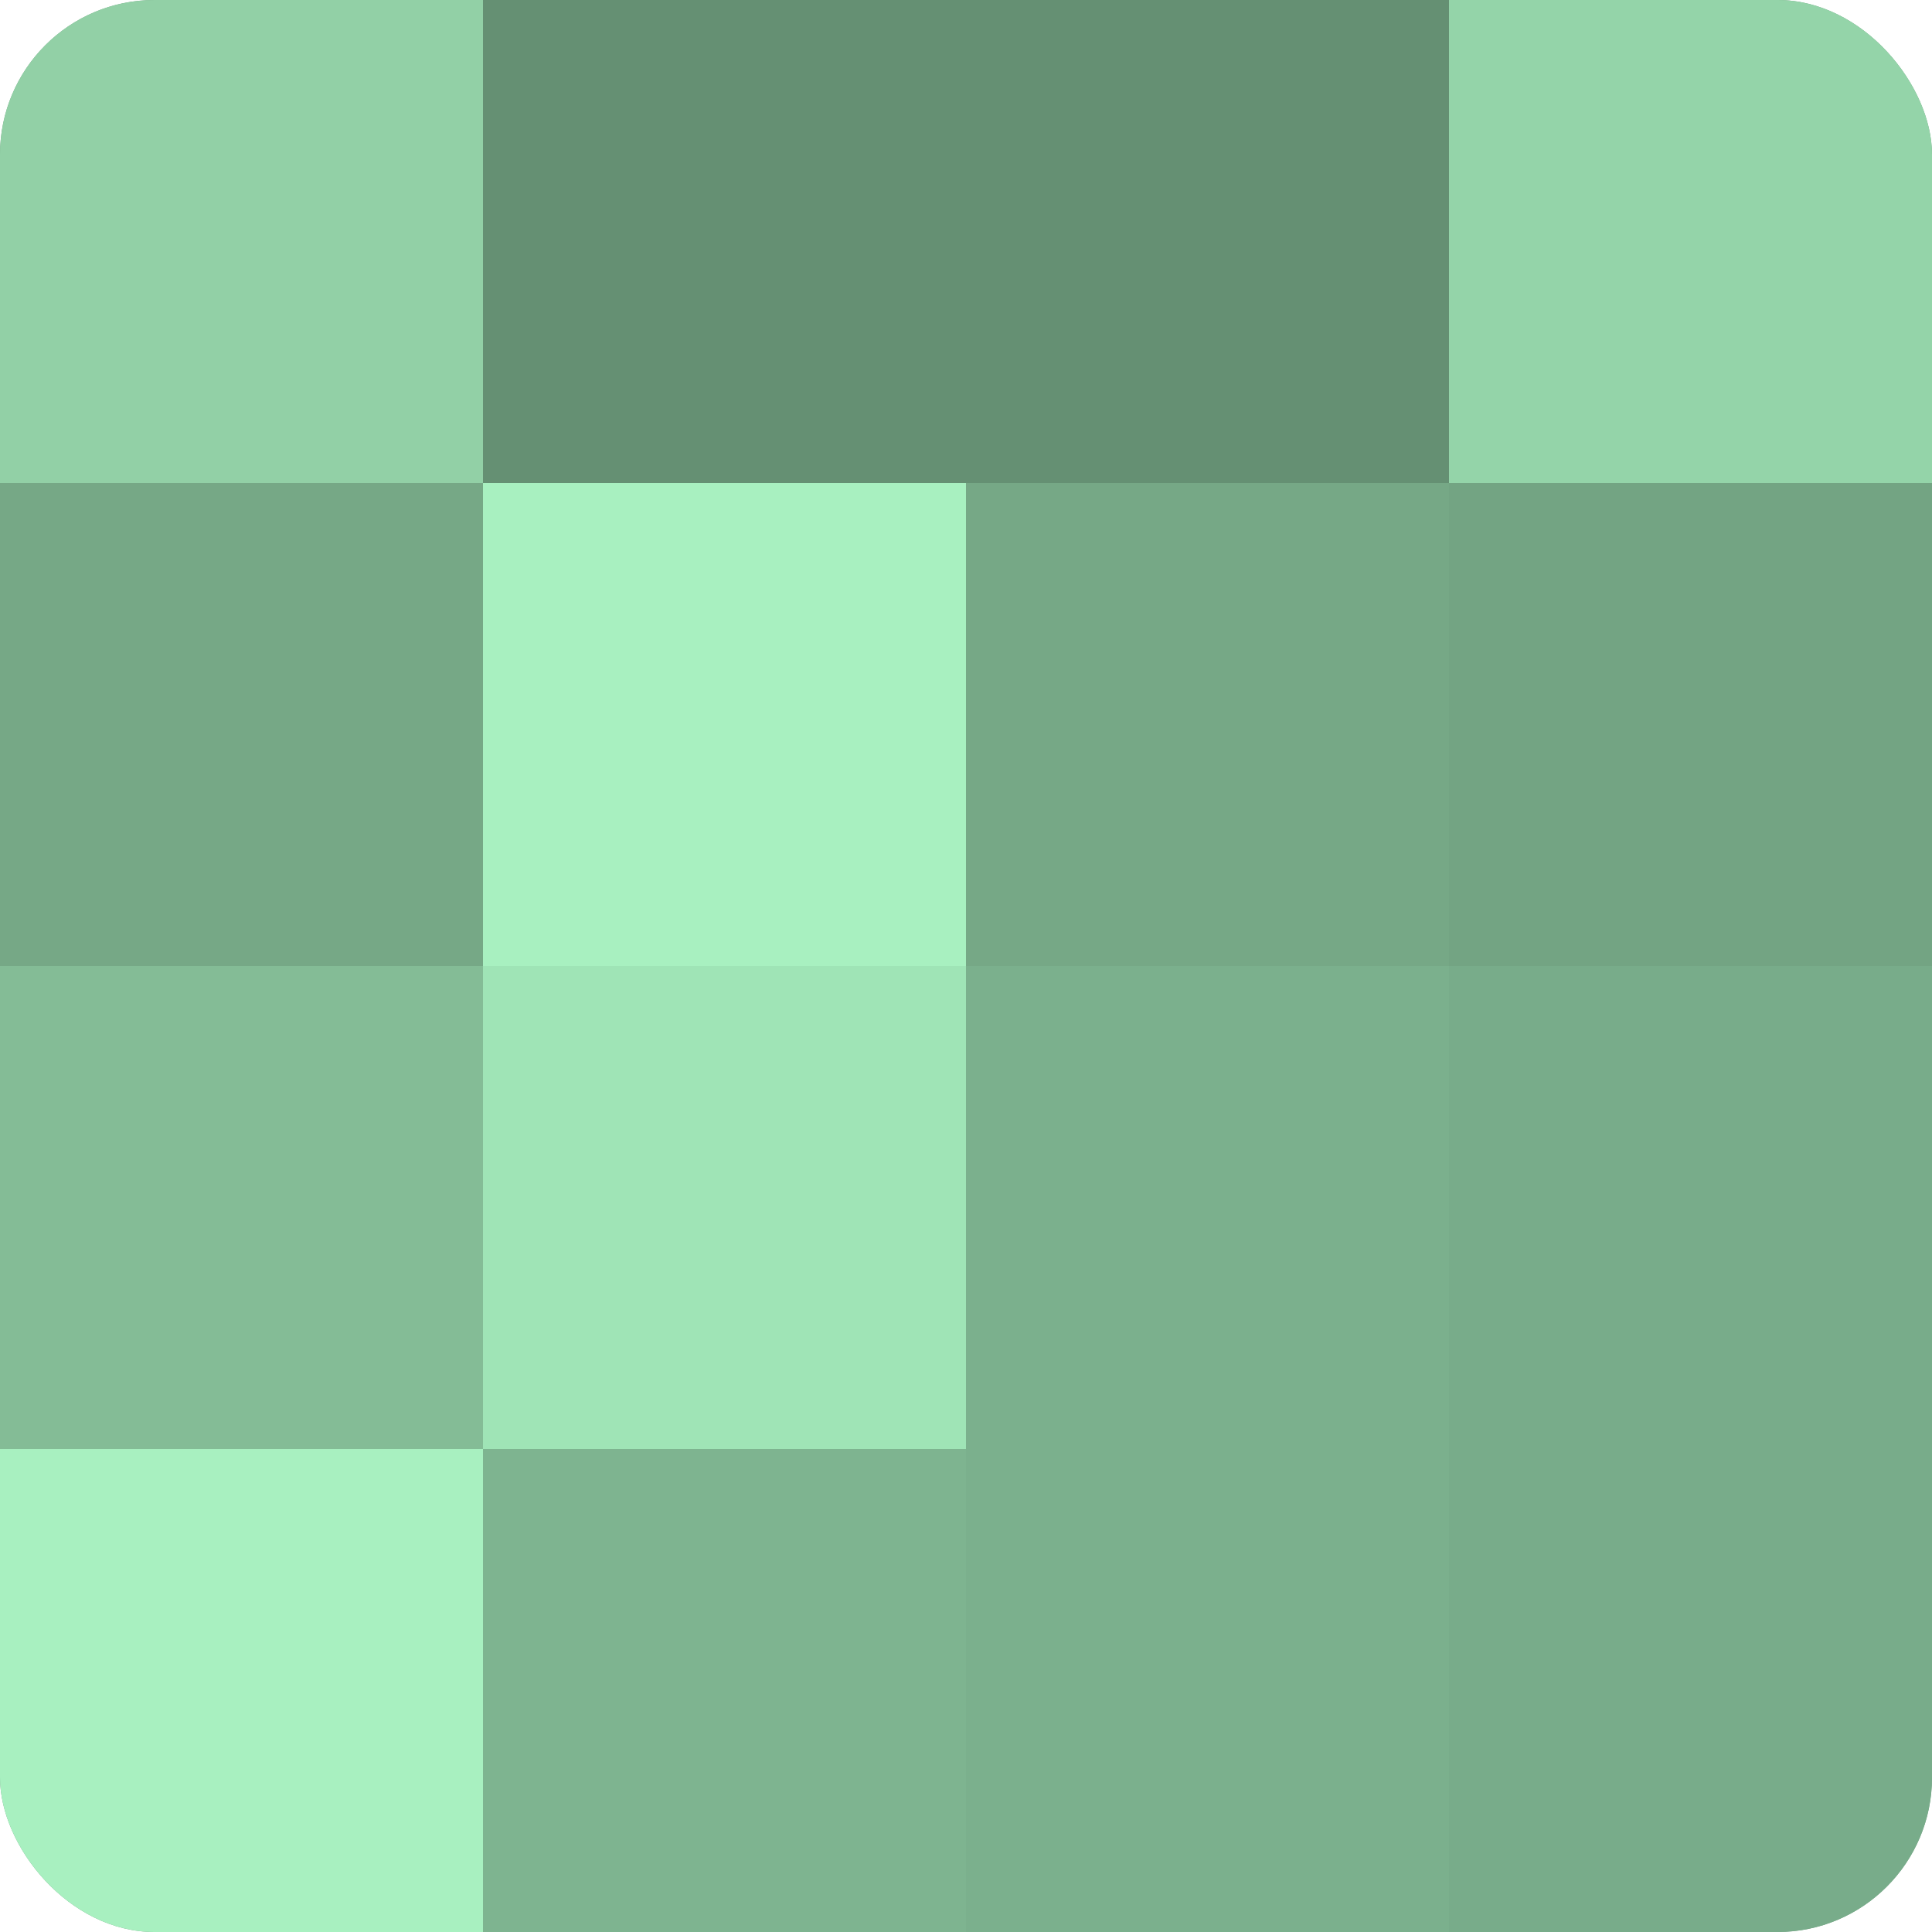 <?xml version="1.0" encoding="UTF-8"?>
<svg xmlns="http://www.w3.org/2000/svg" width="60" height="60" viewBox="0 0 100 100" preserveAspectRatio="xMidYMid meet"><defs><clipPath id="c" width="100" height="100"><rect width="100" height="100" rx="8" ry="8"/></clipPath></defs><g clip-path="url(#c)"><rect width="100" height="100" fill="#70a080"/><rect width="25" height="25" fill="#92d0a6"/><rect y="25" width="25" height="25" fill="#76a886"/><rect y="50" width="25" height="25" fill="#84bc96"/><rect y="75" width="25" height="25" fill="#a8f0c0"/><rect x="25" width="25" height="25" fill="#659073"/><rect x="25" y="25" width="25" height="25" fill="#a8f0c0"/><rect x="25" y="50" width="25" height="25" fill="#9fe4b6"/><rect x="25" y="75" width="25" height="25" fill="#7eb490"/><rect x="50" width="25" height="25" fill="#659073"/><rect x="50" y="25" width="25" height="25" fill="#76a886"/><rect x="50" y="50" width="25" height="25" fill="#7bb08d"/><rect x="50" y="75" width="25" height="25" fill="#7bb08d"/><rect x="75" width="25" height="25" fill="#94d4a9"/><rect x="75" y="25" width="25" height="25" fill="#73a483"/><rect x="75" y="50" width="25" height="25" fill="#78ac8a"/><rect x="75" y="75" width="25" height="25" fill="#78ac8a"/></g></svg>
